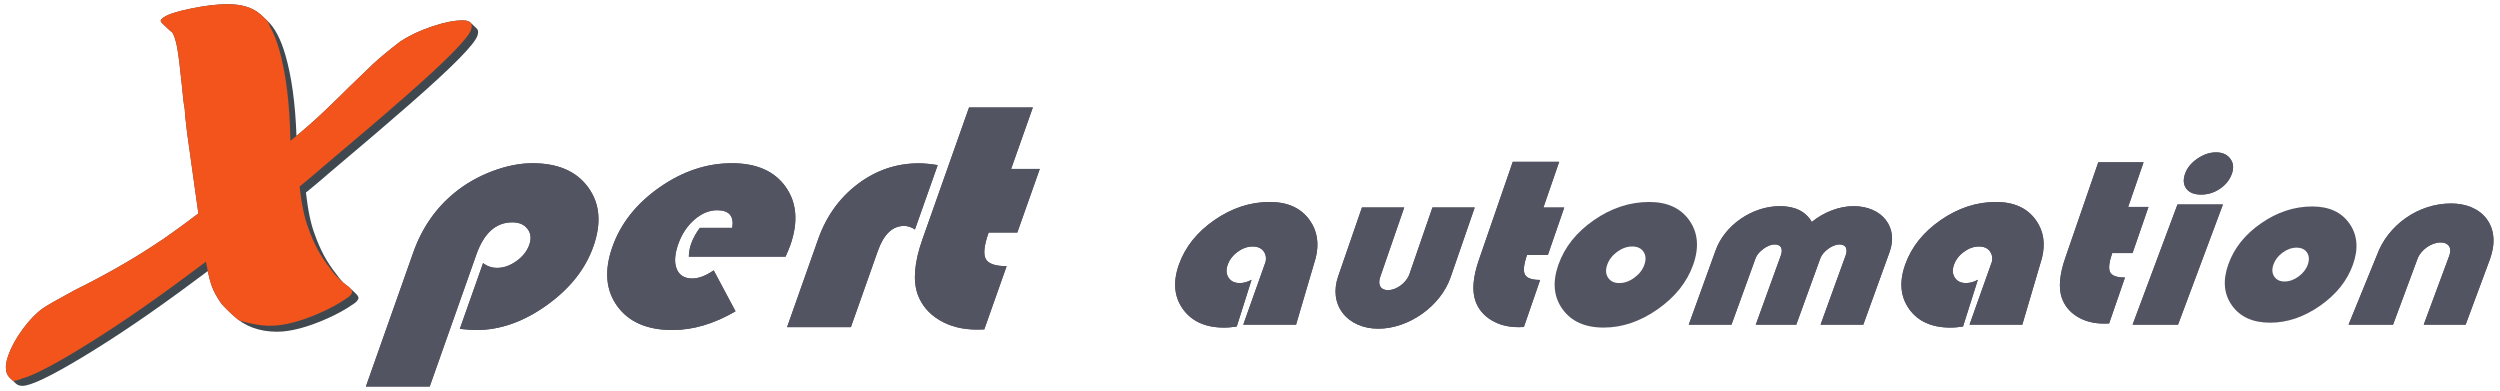 <?xml version="1.0" encoding="UTF-8" standalone="no"?> <svg xmlns:dc="http://purl.org/dc/elements/1.1/" xmlns:cc="http://creativecommons.org/ns#" xmlns:rdf="http://www.w3.org/1999/02/22-rdf-syntax-ns#" xmlns:svg="http://www.w3.org/2000/svg" xmlns="http://www.w3.org/2000/svg" viewBox="0 0 241.889 37.795" height="37.795" width="241.889" xml:space="preserve" id="svg2" version="1.1"><defs id="defs6"><clipPath id="clipPath18"><path id="path16" d="m 13.866,27.734 c -1.012,-0.21 -1.664,-0.417 -1.952,-0.621 v 0 c -0.033,-0.02 -0.065,-0.04 -0.092,-0.06 v 0 C 11.74,26.994 11.689,26.934 11.669,26.875 v 0 c -0.003,-0.008 -0.005,-0.018 -0.005,-0.028 v 0 c 0,-0.018 0.007,-0.039 0.018,-0.06 v 0 c 0.003,-0.006 0.005,-0.012 0.009,-0.017 v 0 c 0.013,-0.022 0.028,-0.045 0.05,-0.071 v 0 c 0.001,-0.001 0.002,-0.002 0.003,-0.004 v 0 c 0.02,-0.023 0.042,-0.045 0.069,-0.07 v 0 l 0.461,-0.436 c 0.046,-0.043 0.102,-0.09 0.169,-0.141 v 0 c 0.019,-0.014 0.038,-0.026 0.057,-0.04 v 0 c 0.015,-0.026 0.03,-0.051 0.044,-0.079 v 0 c 0.015,-0.03 0.031,-0.06 0.045,-0.093 v 0 c 0.023,-0.05 0.044,-0.105 0.066,-0.161 v 0 c 0.012,-0.035 0.026,-0.069 0.039,-0.106 v 0 c 0.021,-0.065 0.041,-0.134 0.06,-0.204 v 0 c 0.01,-0.035 0.02,-0.068 0.029,-0.105 v 0 c 0.028,-0.11 0.053,-0.225 0.075,-0.349 v 0 c 0.098,-0.538 0.215,-1.477 0.35,-2.816 v 0 c 0.072,-0.814 0.138,-1.359 0.198,-1.633 v 0 l 0.043,-0.595 0.137,-1.191 0.813,-5.818 c -1.011,-0.766 -1.857,-1.381 -2.537,-1.847 v 0 c -0.228,-0.155 -0.436,-0.294 -0.626,-0.415 v 0 C 9.541,9.473 7.584,8.362 5.368,7.262 v 0 C 4.154,6.607 3.399,6.176 3.107,5.969 v 0 C 2.627,5.63 2.144,5.131 1.657,4.472 v 0 C 1.536,4.308 1.423,4.144 1.318,3.98 v 0 C 1.003,3.489 0.759,3.001 0.587,2.516 v 0 C 0.507,2.287 0.456,2.076 0.436,1.884 v 0 C 0.429,1.82 0.426,1.758 0.426,1.697 v 0 c 0,-0.153 0.022,-0.295 0.065,-0.424 v 0 C 0.512,1.212 0.538,1.159 0.567,1.11 v 0 C 0.572,1.101 0.577,1.091 0.583,1.082 v 0 C 0.612,1.036 0.644,0.995 0.68,0.96 v 0 C 0.683,0.958 0.685,0.954 0.688,0.951 v 0 L 1.15,0.515 C 1.27,0.402 1.429,0.346 1.626,0.346 v 0 c 0.615,0 2.116,0.722 4.502,2.169 v 0 c 2.386,1.444 4.974,3.204 7.765,5.28 v 0 l 1.187,0.88 c 0.002,-0.011 0.005,-0.019 0.007,-0.03 v 0 c 0.02,-0.09 0.039,-0.176 0.058,-0.259 v 0 C 15.15,8.369 15.153,8.35 15.158,8.332 v 0 c 0.021,-0.09 0.043,-0.174 0.064,-0.255 v 0 C 15.228,8.055 15.234,8.033 15.24,8.012 v 0 c 0.016,-0.058 0.031,-0.113 0.047,-0.165 v 0 c 0.007,-0.022 0.014,-0.045 0.02,-0.066 v 0 c 0.021,-0.067 0.042,-0.13 0.062,-0.187 v 0 C 15.503,7.227 15.72,6.822 16.023,6.377 v 0 c 0.098,-0.123 0.2,-0.237 0.307,-0.346 v 0 c 0.025,-0.026 0.05,-0.052 0.075,-0.077 v 0 C 16.43,5.93 16.452,5.904 16.476,5.882 v 0 l 0.463,-0.437 c 0.827,-0.78 1.886,-1.17 3.177,-1.17 v 0 c 0.491,0 1.047,0.082 1.666,0.246 v 0 c 0.614,0.163 1.271,0.401 1.975,0.715 v 0 c 0.702,0.313 1.306,0.645 1.813,0.995 v 0 c 0.245,0.146 0.392,0.294 0.444,0.443 v 0 c 0.006,0.015 0.009,0.031 0.009,0.048 v 0 c 0,0.091 -0.076,0.209 -0.229,0.353 v 0 L 25.332,7.51 c -0.007,0.007 -0.014,0.013 -0.021,0.019 v 0 c -0.002,0.002 -0.003,0.004 -0.005,0.006 v 0 c -0.137,0.097 -0.268,0.2 -0.393,0.305 v 0 c -0.194,0.205 -0.37,0.423 -0.528,0.653 v 0 c -0.332,0.42 -0.622,0.86 -0.869,1.319 v 0 c -0.246,0.458 -0.466,0.96 -0.658,1.505 v 0 c -0.285,0.726 -0.502,1.747 -0.65,3.061 v 0 c 0.188,0.154 0.392,0.322 0.611,0.503 v 0 c 0.249,0.208 0.468,0.392 0.655,0.552 v 0 c 0.191,0.165 0.309,0.268 0.352,0.306 v 0 c 2.48,2.086 4.488,3.802 6.022,5.146 v 0 c 1.532,1.344 2.689,2.412 3.469,3.207 v 0 c 0.779,0.793 1.223,1.343 1.331,1.65 v 0 c 0.038,0.104 0.056,0.198 0.056,0.279 v 0 c 0,0.112 -0.035,0.201 -0.106,0.269 v 0 l -0.463,0.435 c -0.006,0.007 -0.015,0.01 -0.021,0.016 v 0 c -0.018,0.015 -0.037,0.029 -0.059,0.04 v 0 c -0.012,0.007 -0.023,0.013 -0.036,0.018 v 0 c -0.024,0.012 -0.05,0.022 -0.078,0.03 v 0 c -0.013,0.004 -0.026,0.008 -0.041,0.012 v 0 c -0.033,0.009 -0.07,0.015 -0.109,0.02 v 0 c -0.011,10e-4 -0.021,0.004 -0.033,0.005 v 0 c -0.054,0.005 -0.111,0.009 -0.173,0.009 v 0 c -0.603,0 -1.343,-0.148 -2.222,-0.443 v 0 c -0.219,-0.073 -0.432,-0.151 -0.638,-0.233 v 0 c -0.617,-0.246 -1.174,-0.531 -1.668,-0.855 v 0 c -0.219,-0.168 -0.423,-0.327 -0.612,-0.477 v 0 c -0.201,-0.16 -0.387,-0.31 -0.554,-0.45 v 0 C 27.558,24.14 27.28,23.895 27.056,23.685 v 0 c -0.244,-0.227 -0.842,-0.802 -1.792,-1.726 v 0 C 25.065,21.76 24.872,21.568 24.682,21.382 v 0 c -0.272,-0.268 -0.53,-0.517 -0.781,-0.758 v 0 C 23.667,20.4 23.442,20.187 23.227,19.988 v 0 c -0.033,-0.03 -0.068,-0.065 -0.101,-0.095 v 0 c 0,0 -0.001,-0.001 -0.002,-0.002 v 0 C 22.902,19.686 22.673,19.48 22.44,19.276 v 0 c -0.059,-0.051 -0.116,-0.102 -0.176,-0.154 v 0 C 22.036,18.924 21.805,18.727 21.567,18.53 v 0 C 21.551,18.518 21.535,18.505 21.52,18.492 v 0 c -0.082,2.345 -0.352,4.308 -0.809,5.889 v 0 c -0.332,1.134 -0.759,1.947 -1.28,2.438 v 0 l -0.463,0.436 c -0.026,0.025 -0.052,0.048 -0.078,0.071 v 0 c -0.558,0.482 -1.347,0.723 -2.37,0.723 v 0 c -0.756,0 -1.64,-0.105 -2.654,-0.315"></path></clipPath><clipPath id="clipPath34"><path id="path32" d="m 35.743,15.93 c -1.014,-0.382 -1.92,-0.896 -2.718,-1.543 v 0 c -1.387,-1.123 -2.397,-2.576 -3.028,-4.361 v 0 L 26.558,0.298 h 4.633 l 3.388,9.585 c 0.549,1.554 1.419,2.333 2.607,2.333 v 0 c 0.497,0 0.865,-0.161 1.107,-0.48 v 0 c 0.242,-0.318 0.284,-0.704 0.124,-1.157 v 0 C 38.256,10.128 37.947,9.734 37.488,9.405 v 0 C 37.028,9.074 36.559,8.909 36.08,8.909 v 0 c -0.38,0 -0.718,0.116 -1.016,0.348 v 0 L 33.375,4.481 c 0.527,-0.054 0.929,-0.082 1.21,-0.082 v 0 c 1.718,0 3.417,0.599 5.094,1.797 v 0 c 1.678,1.197 2.809,2.62 3.391,4.268 v 0 c 0.6,1.695 0.474,3.126 -0.378,4.291 v 0 c -0.85,1.168 -2.197,1.751 -4.038,1.751 v 0 c -0.925,0 -1.895,-0.194 -2.911,-0.576"></path></clipPath><clipPath id="clipPath50"><path id="path48" d="m 47.865,14.747 c -1.674,-1.174 -2.811,-2.61 -3.413,-4.311 v 0 C 43.849,8.725 43.965,7.293 44.803,6.135 v 0 C 45.641,4.978 46.977,4.399 48.81,4.399 v 0 c 1.503,0 3.028,0.454 4.579,1.359 v 0 L 51.802,8.731 C 51.233,8.336 50.718,8.14 50.255,8.14 v 0 c -0.57,0 -0.948,0.23 -1.136,0.693 v 0 c -0.188,0.461 -0.149,1.066 0.115,1.814 v 0 c 0.252,0.715 0.642,1.302 1.167,1.76 v 0 c 0.525,0.458 1.078,0.688 1.656,0.688 v 0 c 0.867,0 1.231,-0.428 1.094,-1.283 v 0 h -2.353 c -0.283,-0.378 -0.493,-0.764 -0.633,-1.158 v 0 c -0.1,-0.282 -0.156,-0.594 -0.168,-0.932 v 0 h 7.023 c 0.165,0.374 0.277,0.646 0.338,0.818 v 0 c 0.595,1.68 0.485,3.095 -0.327,4.243 v 0 c -0.812,1.148 -2.113,1.723 -3.905,1.723 v 0 c -1.834,0 -3.587,-0.587 -5.261,-1.759"></path></clipPath><clipPath id="clipPath66"><path id="path64" d="M 62.263,14.998 C 60.935,13.997 59.974,12.656 59.38,10.974 v 0 L 57.129,4.608 h 4.633 l 1.953,5.524 c 0.43,1.215 1.064,1.823 1.907,1.823 v 0 c 0.264,0 0.528,-0.086 0.789,-0.257 v 0 l 1.652,4.672 c -0.549,0.086 -1.005,0.129 -1.368,0.129 v 0 c -1.626,0 -3.104,-0.502 -4.432,-1.501"></path></clipPath><clipPath id="clipPath82"><path id="path80" d="M 70.337,20.551 66.956,10.986 C 66.369,9.327 66.253,7.996 66.608,6.991 v 0 c 0.285,-0.787 0.809,-1.41 1.576,-1.868 v 0 C 68.95,4.662 69.857,4.432 70.906,4.432 v 0 c 0.116,0 0.295,0.005 0.538,0.012 v 0 l 1.622,4.59 c -0.826,0 -1.332,0.176 -1.518,0.526 v 0 c -0.186,0.351 -0.115,0.99 0.213,1.915 v 0 h 2.08 l 1.631,4.614 h -2.081 l 1.577,4.462 z"></path></clipPath><clipPath id="clipPath98"><path id="path96" d="m 103.975,13.296 -1.671,-4.838 c -0.219,-0.631 -0.931,-1.164 -1.556,-1.164 v 0 c -0.163,0 -0.387,0.037 -0.523,0.213 v 0 c -0.131,0.171 -0.149,0.434 -0.05,0.721 v 0 l 1.751,5.068 H 98.858 L 97.133,8.301 C 96.788,7.303 96.905,6.355 97.462,5.631 v 0 c 0.555,-0.721 1.495,-1.135 2.577,-1.135 v 0 c 2.223,0 4.53,1.639 5.253,3.732 v 0 l 1.751,5.068 z"></path></clipPath><clipPath id="clipPath114"><path id="path112" d="m 131.509,12.242 c -0.436,0.762 -1.214,1.148 -2.318,1.148 v 0 c -2.011,0 -4.018,-1.388 -4.669,-3.227 v 0 l -1.944,-5.375 h 3.102 l 1.75,4.827 c 0.168,0.475 0.883,0.997 1.365,0.997 v 0 c 0.213,0 0.363,-0.056 0.448,-0.167 v 0 c 0.104,-0.136 0.117,-0.359 0.033,-0.595 v 0 l -1.833,-5.062 h 2.939 l 1.751,4.827 c 0.167,0.475 0.883,0.997 1.365,0.997 v 0 c 0.212,0 0.363,-0.056 0.447,-0.167 v 0 c 0.105,-0.136 0.117,-0.359 0.034,-0.595 v 0 l -1.834,-5.062 h 3.102 l 1.916,5.297 c 0.302,0.853 0.204,1.669 -0.275,2.295 v 0 c -0.49,0.642 -1.345,1.01 -2.346,1.01 v 0 c -1.029,0 -2.158,-0.428 -3.033,-1.148"></path></clipPath><clipPath id="clipPath130"><path id="path128" d="m 172.522,9.816 -2.053,-5.028 h 3.231 l 1.773,4.777 c 0.234,0.645 1.003,1.191 1.678,1.191 v 0 c 0.265,0 0.475,-0.085 0.591,-0.238 v 0 c 0.132,-0.173 0.147,-0.426 0.044,-0.713 v 0 l -1.86,-5.017 h 3.043 l 1.773,4.777 c 0.405,1.122 0.315,2.155 -0.257,2.908 v 0 c -0.543,0.716 -1.459,1.11 -2.579,1.11 v 0 c -2.367,0 -4.583,-1.554 -5.384,-3.767"></path></clipPath><clipPath id="clipPath146"><path id="path144" d="m 109.805,16.609 -2.46,-7.122 c -0.427,-1.235 -0.511,-2.226 -0.253,-2.975 v 0 c 0.207,-0.586 0.588,-1.049 1.147,-1.39 v 0 c 0.557,-0.343 1.216,-0.514 1.98,-0.514 v 0 c 0.083,0 0.214,0.004 0.391,0.009 v 0 l 1.18,3.417 c -0.6,0 -0.968,0.131 -1.104,0.392 v 0 c -0.135,0.261 -0.084,0.737 0.154,1.425 v 0 h 1.514 l 1.186,3.437 h -1.513 l 1.147,3.321 z"></path></clipPath><clipPath id="clipPath162"><path id="path160" d="m 152.304,16.574 -2.398,-6.947 c -0.417,-1.205 -0.499,-2.171 -0.248,-2.901 v 0 c 0.203,-0.572 0.574,-1.024 1.119,-1.357 v 0 c 0.544,-0.334 1.187,-0.501 1.932,-0.501 v 0 c 0.081,0 0.209,0.003 0.381,0.008 v 0 l 1.151,3.334 c -0.586,0 -0.945,0.128 -1.076,0.381 v 0 c -0.133,0.256 -0.082,0.72 0.15,1.392 v 0 h 1.476 l 1.157,3.35 h -1.476 l 1.119,3.241 z"></path></clipPath><clipPath id="clipPath178"><path id="path176" d="m 159.494,16.836 c -0.444,-0.306 -0.74,-0.667 -0.887,-1.082 v 0 c -0.158,-0.446 -0.127,-0.811 0.089,-1.097 v 0 c 0.218,-0.285 0.574,-0.427 1.07,-0.427 v 0 c 0.497,0 0.955,0.142 1.374,0.427 v 0 c 0.418,0.286 0.706,0.651 0.864,1.097 v 0 c 0.146,0.415 0.106,0.776 -0.122,1.082 v 0 c -0.228,0.305 -0.572,0.458 -1.032,0.458 v 0 c -0.46,0 -0.912,-0.153 -1.356,-0.458"></path></clipPath><clipPath id="clipPath198"><path id="path196" d="m 158.053,13.512 -3.259,-8.724 h 3.298 l 3.259,8.724 z"></path></clipPath><clipPath id="clipPath210"><path id="path208" d="M 88.151,12.38 C 86.883,11.504 86.024,10.426 85.57,9.143 v 0 C 85.125,7.884 85.223,6.808 85.865,5.915 v 0 c 0.642,-0.893 1.638,-1.339 2.988,-1.339 v 0 c 0.308,0 0.613,0.032 0.917,0.078 v 0 l 1.075,3.394 C 90.563,7.889 90.277,7.807 89.986,7.807 v 0 c -0.368,0 -0.638,0.128 -0.81,0.389 v 0 c -0.172,0.26 -0.194,0.572 -0.065,0.938 v 0 c 0.132,0.371 0.373,0.686 0.725,0.942 v 0 c 0.352,0.257 0.715,0.386 1.088,0.386 v 0 c 0.379,0 0.655,-0.129 0.824,-0.386 v 0 C 91.88,9.878 91.92,9.645 91.871,9.379 v 0 C 91.87,9.372 91.867,9.365 91.866,9.357 v 0 L 90.241,4.783 c 0.006,0.002 0.014,0.003 0.021,0.005 v 0 h 3.812 l 1.428,4.847 c 0.257,1.039 0.116,1.944 -0.426,2.717 v 0 c -0.626,0.893 -1.598,1.341 -2.917,1.341 v 0 c -1.405,0 -2.742,-0.438 -4.008,-1.313"></path></clipPath><clipPath id="clipPath226"><path id="path224" d="M 140.868,12.38 C 139.6,11.504 138.74,10.426 138.287,9.143 v 0 c -0.446,-1.259 -0.348,-2.335 0.295,-3.228 v 0 c 0.642,-0.893 1.638,-1.339 2.987,-1.339 v 0 c 0.309,0 0.614,0.032 0.917,0.078 v 0 l 1.076,3.394 c -0.282,-0.159 -0.568,-0.241 -0.86,-0.241 v 0 c -0.368,0 -0.637,0.128 -0.809,0.389 v 0 c -0.173,0.26 -0.194,0.572 -0.066,0.938 v 0 c 0.133,0.371 0.374,0.686 0.726,0.942 v 0 c 0.352,0.257 0.714,0.386 1.088,0.386 v 0 c 0.379,0 0.654,-0.129 0.823,-0.386 v 0 c 0.133,-0.198 0.172,-0.431 0.124,-0.697 v 0 c -0.001,-0.007 -0.005,-0.014 -0.006,-0.022 v 0 l -1.626,-4.574 c 0.007,0.002 0.014,0.003 0.022,0.005 v 0 h 3.811 l 1.429,4.847 c 0.258,1.039 0.116,1.944 -0.425,2.717 v 0 c -0.627,0.893 -1.599,1.341 -2.917,1.341 v 0 c -1.405,0 -2.743,-0.438 -4.008,-1.313"></path></clipPath><clipPath id="clipPath242"><path id="path240" d="M 0,28.346 H 181.417 V 0 H 0 Z"></path></clipPath></defs><g transform="matrix(1.333,0,0,-1.333,0,37.795)" id="g10"><g id="g12"><g clip-path="url(#clipPath18)" id="g14"><g transform="translate(0.687,0.951)" id="g20"><path id="path22" style="fill:#40484f;fill-opacity:1;fill-rule:evenodd;stroke:none" d="m 0,0 0.463,-0.436 c 0.119,-0.113 0.279,-0.17 0.476,-0.17 0.615,0 2.116,0.723 4.502,2.169 2.385,1.445 4.973,3.205 7.765,5.281 l 1.187,0.88 c 0.1,-0.465 0.196,-0.826 0.289,-1.081 0.133,-0.367 0.351,-0.772 0.653,-1.217 0.143,-0.18 0.294,-0.346 0.454,-0.496 l 0.462,-0.436 c 0.828,-0.78 1.887,-1.17 3.178,-1.17 0.491,0 1.046,0.081 1.665,0.246 0.614,0.162 1.273,0.401 1.976,0.715 0.702,0.313 1.306,0.645 1.813,0.994 0.244,0.147 0.392,0.295 0.445,0.443 0.005,0.015 0.007,0.032 0.007,0.049 0,0.091 -0.076,0.209 -0.228,0.353 l -0.462,0.435 c -0.009,0.008 -0.017,0.017 -0.027,0.024 -0.136,0.098 -0.266,0.199 -0.391,0.304 -0.195,0.206 -0.371,0.424 -0.529,0.655 -0.333,0.419 -0.623,0.859 -0.869,1.318 -0.247,0.459 -0.466,0.96 -0.658,1.505 -0.285,0.727 -0.503,1.747 -0.651,3.062 0.189,0.154 0.393,0.321 0.611,0.502 0.249,0.208 0.468,0.392 0.655,0.553 0.193,0.165 0.31,0.267 0.353,0.306 2.48,2.086 4.487,3.801 6.021,5.146 1.533,1.344 2.689,2.412 3.47,3.207 0.779,0.793 1.223,1.343 1.331,1.65 0.037,0.104 0.056,0.197 0.056,0.279 0,0.112 -0.036,0.202 -0.107,0.269 l -0.462,0.436 c -0.105,0.099 -0.288,0.148 -0.55,0.148 -0.603,0 -1.344,-0.147 -2.222,-0.442 -0.878,-0.293 -1.647,-0.657 -2.306,-1.088 -0.453,-0.347 -0.842,-0.656 -1.166,-0.927 -0.333,-0.278 -0.612,-0.522 -0.836,-0.732 -0.243,-0.227 -0.841,-0.803 -1.792,-1.726 -0.795,-0.796 -1.508,-1.485 -2.138,-2.067 -0.505,-0.468 -1.04,-0.935 -1.605,-1.402 -0.082,2.345 -0.352,4.309 -0.81,5.891 -0.332,1.134 -0.758,1.946 -1.28,2.438 l -0.462,0.435 c -0.026,0.025 -0.052,0.049 -0.078,0.071 -0.558,0.483 -1.348,0.724 -2.37,0.724 -0.756,0 -1.641,-0.105 -2.654,-0.315 -1.013,-0.21 -1.664,-0.417 -1.952,-0.621 -0.136,-0.08 -0.218,-0.159 -0.245,-0.239 -0.004,-0.008 -0.005,-0.017 -0.005,-0.027 0,-0.055 0.049,-0.129 0.148,-0.223 l 0.462,-0.435 c 0.046,-0.043 0.102,-0.09 0.169,-0.142 0.022,-0.015 0.044,-0.03 0.066,-0.045 0.148,-0.266 0.265,-0.63 0.349,-1.091 0.098,-0.538 0.215,-1.477 0.35,-2.816 0.072,-0.815 0.138,-1.359 0.198,-1.633 l 0.042,-0.596 0.138,-1.19 0.813,-5.818 C 12.364,10.886 11.309,10.131 10.549,9.644 8.853,8.522 6.897,7.41 4.681,6.311 3.466,5.656 2.712,5.225 2.42,5.018 1.94,4.679 1.457,4.18 0.97,3.521 0.486,2.864 0.129,2.211 -0.1,1.565 -0.208,1.26 -0.261,0.987 -0.261,0.746 -0.261,0.592 -0.239,0.451 -0.196,0.322 -0.149,0.187 -0.084,0.08 0,0"></path></g><g transform="translate(33.585,26.875)" id="g24"><path id="path26" style="fill:#f2541b;fill-opacity:1;fill-rule:nonzero;stroke:none" d="M 0,0 C -0.603,0 -1.344,-0.148 -2.222,-0.443 -3.1,-0.736 -3.869,-1.099 -4.527,-1.531 -4.981,-1.878 -5.37,-2.187 -5.694,-2.458 -6.027,-2.736 -6.306,-2.98 -6.53,-3.19 -6.773,-3.417 -7.371,-3.992 -8.322,-4.916 -9.117,-5.712 -9.83,-6.401 -10.46,-6.982 c -0.635,-0.589 -1.317,-1.176 -2.047,-1.762 -0.045,2.699 -0.321,4.928 -0.83,6.686 -0.18,0.614 -0.389,1.13 -0.624,1.555 -0.074,0.2 -0.165,0.394 -0.302,0.569 -0.824,1.059 -1.668,1.456 -2.78,1.456 -0.78,0 -1.7,-0.109 -2.733,-0.323 -1.077,-0.223 -1.739,-0.437 -2.081,-0.673 -0.206,-0.123 -0.333,-0.259 -0.386,-0.412 -0.017,-0.045 -0.025,-0.093 -0.025,-0.142 0,-0.203 0.131,-0.387 0.47,-0.646 0.151,-0.102 0.28,-0.205 0.383,-0.305 0.146,-0.233 0.262,-0.584 0.346,-1.044 0.096,-0.53 0.213,-1.469 0.346,-2.786 0.072,-0.814 0.137,-1.355 0.199,-1.65 l 0.042,-0.588 0.138,-1.19 0.786,-5.631 c -1.258,-0.95 -2.259,-1.664 -2.982,-2.127 -1.674,-1.109 -3.635,-2.222 -5.839,-3.315 -1.241,-0.67 -1.993,-1.101 -2.299,-1.317 -0.509,-0.361 -1.024,-0.891 -1.532,-1.577 -0.502,-0.683 -0.877,-1.371 -1.117,-2.046 -0.119,-0.339 -0.18,-0.651 -0.18,-0.928 0,-0.188 0.003,-0.376 0.084,-0.53 0.132,-0.253 0.176,-0.318 0.434,-0.505 0.038,-0.028 0.34,-0.003 0.892,0.16 l 0.06,0.042 c 0.751,0.188 2.097,0.861 4.117,2.086 2.386,1.445 4.974,3.205 7.766,5.281 l 1.514,1.123 c 0.048,-0.259 0.094,-0.458 0.14,-0.671 l -0.005,-0.008 c -0.22,-0.911 -0.238,-2.191 0.203,-2.555 0.796,-0.658 2.676,-1.382 4.269,-1.415 v 0.015 c 0.035,0 0.066,-0.009 0.102,-0.009 0.491,0 1.046,0.082 1.665,0.246 0.614,0.163 1.272,0.401 1.976,0.715 0.702,0.313 1.306,0.645 1.812,0.994 0.245,0.147 0.393,0.295 0.445,0.443 0.005,0.015 0.008,0.032 0.008,0.049 0,0.096 -0.085,0.222 -0.254,0.377 -0.559,0.397 -1.02,0.862 -1.383,1.394 -0.333,0.419 -0.623,0.859 -0.869,1.318 -0.247,0.459 -0.466,0.96 -0.658,1.505 -0.285,0.726 -0.503,1.747 -0.651,3.062 0.189,0.154 0.393,0.321 0.611,0.502 0.249,0.208 0.468,0.392 0.655,0.553 0.192,0.165 0.309,0.267 0.352,0.306 2.481,2.086 4.488,3.801 6.022,5.146 1.533,1.344 2.689,2.413 3.47,3.207 0.778,0.793 1.223,1.343 1.331,1.649 0.037,0.105 0.056,0.198 0.056,0.28 C 0.657,-0.14 0.438,0 0,0"></path></g></g></g><g id="g28"><g clip-path="url(#clipPath34)" id="g30"><g transform="translate(34.579,9.883)" id="g36"><path id="path38" style="fill:#525462;fill-opacity:1;fill-rule:evenodd;stroke:none" d="m 0,0 -3.388,-9.585 h -4.633 l 3.439,9.728 c 0.631,1.785 1.64,3.238 3.027,4.36 0.799,0.647 1.705,1.162 2.719,1.544 1.015,0.382 1.986,0.576 2.911,0.576 1.84,0 3.187,-0.583 4.038,-1.75 C 8.965,3.707 9.091,2.276 8.491,0.581 7.909,-1.067 6.778,-2.49 5.1,-3.687 3.422,-4.885 1.724,-5.484 0.006,-5.484 c -0.28,0 -0.683,0.028 -1.21,0.082 l 1.689,4.776 c 0.298,-0.232 0.636,-0.348 1.016,-0.348 0.479,0 0.948,0.165 1.407,0.496 0.46,0.33 0.77,0.722 0.93,1.174 C 3.998,1.149 3.957,1.535 3.714,1.853 3.472,2.173 3.103,2.333 2.607,2.333 1.419,2.333 0.549,1.554 0,0"></path></g><g transform="translate(34.579,9.883)" id="g40"><path id="path42" style="fill:none;stroke:#525462;stroke-width:0.766;stroke-linecap:butt;stroke-linejoin:miter;stroke-miterlimit:10;stroke-dasharray:none;stroke-opacity:1" d="m 0,0 -3.388,-9.585 h -4.633 l 3.439,9.728 c 0.631,1.785 1.64,3.238 3.027,4.36 0.799,0.647 1.705,1.162 2.719,1.544 1.015,0.382 1.986,0.576 2.911,0.576 1.84,0 3.187,-0.583 4.038,-1.75 C 8.965,3.707 9.091,2.276 8.491,0.581 7.909,-1.067 6.778,-2.49 5.1,-3.687 3.422,-4.885 1.724,-5.484 0.006,-5.484 c -0.28,0 -0.683,0.028 -1.21,0.082 l 1.689,4.776 c 0.298,-0.232 0.636,-0.348 1.016,-0.348 0.479,0 0.948,0.165 1.407,0.496 0.46,0.33 0.77,0.722 0.93,1.174 C 3.998,1.149 3.957,1.535 3.714,1.853 3.472,2.173 3.103,2.333 2.607,2.333 1.419,2.333 0.549,1.554 0,0 Z"></path></g></g></g><g id="g44"><g clip-path="url(#clipPath50)" id="g46"><g transform="translate(57.02,9.722)" id="g52"><path id="path54" style="fill:#525462;fill-opacity:1;fill-rule:evenodd;stroke:none" d="m 0,0 h -7.024 c 0.013,0.338 0.069,0.649 0.169,0.932 0.139,0.393 0.35,0.78 0.632,1.158 h 2.354 c 0.137,0.855 -0.228,1.283 -1.095,1.283 -0.578,0 -1.13,-0.229 -1.656,-0.687 C -7.144,2.227 -7.534,1.64 -7.787,0.925 -8.051,0.177 -8.089,-0.428 -7.901,-0.889 c 0.187,-0.463 0.566,-0.693 1.136,-0.693 0.462,0 0.978,0.196 1.547,0.591 l 1.587,-2.973 c -1.551,-0.906 -3.077,-1.359 -4.58,-1.359 -1.833,0 -3.169,0.579 -4.006,1.736 -0.838,1.157 -0.955,2.59 -0.351,4.3 0.602,1.701 1.739,3.138 3.412,4.311 1.674,1.174 3.427,1.76 5.261,1.76 1.792,0 3.094,-0.575 3.906,-1.723 C 0.822,3.913 0.932,2.498 0.338,0.818 0.277,0.646 0.165,0.374 0,0"></path></g><g transform="translate(57.02,9.722)" id="g56"><path id="path58" style="fill:none;stroke:#525462;stroke-width:0.766;stroke-linecap:butt;stroke-linejoin:miter;stroke-miterlimit:10;stroke-dasharray:none;stroke-opacity:1" d="m 0,0 h -7.024 c 0.013,0.338 0.069,0.649 0.169,0.932 0.139,0.393 0.35,0.78 0.632,1.158 h 2.354 c 0.137,0.855 -0.228,1.283 -1.095,1.283 -0.578,0 -1.13,-0.229 -1.656,-0.687 C -7.144,2.227 -7.534,1.64 -7.787,0.925 -8.051,0.177 -8.089,-0.428 -7.901,-0.889 c 0.187,-0.463 0.566,-0.693 1.136,-0.693 0.462,0 0.978,0.196 1.547,0.591 l 1.587,-2.973 c -1.551,-0.906 -3.077,-1.359 -4.58,-1.359 -1.833,0 -3.169,0.579 -4.006,1.736 -0.838,1.157 -0.955,2.59 -0.351,4.3 0.602,1.701 1.739,3.138 3.412,4.311 1.674,1.174 3.427,1.76 5.261,1.76 1.792,0 3.094,-0.575 3.906,-1.723 C 0.822,3.913 0.932,2.498 0.338,0.818 0.277,0.646 0.165,0.374 0,0 Z"></path></g></g></g><g id="g60"><g clip-path="url(#clipPath66)" id="g62"><g transform="translate(68.062,16.37)" id="g68"><path id="path70" style="fill:#525462;fill-opacity:1;fill-rule:evenodd;stroke:none" d="m 0,0 -1.651,-4.672 c -0.262,0.171 -0.525,0.256 -0.789,0.256 -0.843,0 -1.478,-0.607 -1.908,-1.822 l -1.953,-5.524 h -4.632 l 2.251,6.365 c 0.594,1.683 1.555,3.024 2.883,4.025 1.328,1 2.805,1.501 4.432,1.501 C -1.004,0.129 -0.548,0.086 0,0"></path></g><g transform="translate(68.062,16.37)" id="g72"><path id="path74" style="fill:none;stroke:#525462;stroke-width:0.766;stroke-linecap:butt;stroke-linejoin:miter;stroke-miterlimit:10;stroke-dasharray:none;stroke-opacity:1" d="m 0,0 -1.651,-4.672 c -0.262,0.171 -0.525,0.256 -0.789,0.256 -0.843,0 -1.478,-0.607 -1.908,-1.822 l -1.953,-5.524 h -4.632 l 2.251,6.365 c 0.594,1.683 1.555,3.024 2.883,4.025 1.328,1 2.805,1.501 4.432,1.501 C -1.004,0.129 -0.548,0.086 0,0 Z"></path></g></g></g><g id="g76"><g clip-path="url(#clipPath82)" id="g78"><g transform="translate(70.337,20.551)" id="g84"><path id="path86" style="fill:#525462;fill-opacity:1;fill-rule:evenodd;stroke:none" d="M 0,0 H 4.632 L 3.055,-4.462 h 2.08 L 3.505,-9.076 H 1.424 c -0.327,-0.925 -0.398,-1.564 -0.212,-1.915 0.186,-0.351 0.692,-0.526 1.517,-0.526 l -1.622,-4.59 c -0.243,-0.007 -0.422,-0.012 -0.537,-0.012 -1.05,0 -1.957,0.23 -2.723,0.691 -0.767,0.457 -1.291,1.081 -1.576,1.868 -0.355,1.005 -0.239,2.335 0.348,3.995 z"></path></g><g transform="translate(70.337,20.551)" id="g88"><path id="path90" style="fill:none;stroke:#525462;stroke-width:0.766;stroke-linecap:butt;stroke-linejoin:miter;stroke-miterlimit:10;stroke-dasharray:none;stroke-opacity:1" d="M 0,0 H 4.632 L 3.055,-4.462 h 2.08 L 3.505,-9.076 H 1.424 c -0.327,-0.925 -0.398,-1.564 -0.212,-1.915 0.186,-0.351 0.692,-0.526 1.517,-0.526 l -1.622,-4.59 c -0.243,-0.007 -0.422,-0.012 -0.537,-0.012 -1.05,0 -1.957,0.23 -2.723,0.691 -0.767,0.457 -1.291,1.081 -1.576,1.868 -0.355,1.005 -0.239,2.335 0.348,3.995 z"></path></g></g></g><g id="g92"><g clip-path="url(#clipPath98)" id="g94"><g transform="translate(103.975,13.296)" id="g100"><path id="path102" style="fill:#525462;fill-opacity:1;fill-rule:nonzero;stroke:none" d="m 0,0 -1.671,-4.837 c -0.218,-0.632 -0.931,-1.166 -1.556,-1.166 -0.163,0 -0.387,0.037 -0.523,0.214 -0.131,0.171 -0.149,0.433 -0.05,0.721 L -2.049,0 h -3.068 l -1.726,-4.996 c -0.344,-0.997 -0.227,-1.945 0.33,-2.669 0.555,-0.721 1.494,-1.135 2.577,-1.135 2.222,0 4.53,1.639 5.253,3.732 L 3.068,0 Z"></path></g><g transform="translate(103.975,13.296)" id="g104"><path id="path106" style="fill:none;stroke:#525462;stroke-width:0.766;stroke-linecap:butt;stroke-linejoin:miter;stroke-miterlimit:10;stroke-dasharray:none;stroke-opacity:1" d="m 0,0 -1.671,-4.837 c -0.218,-0.632 -0.931,-1.166 -1.556,-1.166 -0.163,0 -0.387,0.037 -0.523,0.214 -0.131,0.171 -0.149,0.433 -0.05,0.721 L -2.049,0 h -3.068 l -1.726,-4.996 c -0.344,-0.997 -0.227,-1.945 0.33,-2.669 0.555,-0.721 1.494,-1.135 2.577,-1.135 2.222,0 4.53,1.639 5.253,3.732 L 3.068,0 Z"></path></g></g></g><g id="g108"><g clip-path="url(#clipPath114)" id="g110"><g transform="translate(134.542,13.39)" id="g116"><path id="path118" style="fill:#525462;fill-opacity:1;fill-rule:nonzero;stroke:none" d="M 0,0 C -1.029,0 -2.158,-0.428 -3.033,-1.149 -3.469,-0.386 -4.248,0 -5.351,0 -7.362,0 -9.369,-1.388 -10.02,-3.227 l -1.944,-5.376 h 3.101 l 1.751,4.827 c 0.168,0.476 0.883,0.998 1.366,0.998 0.212,0 0.362,-0.056 0.447,-0.167 0.104,-0.137 0.117,-0.359 0.033,-0.595 l -1.833,-5.063 h 2.939 l 1.75,4.827 c 0.168,0.476 0.883,0.998 1.366,0.998 0.212,0 0.363,-0.056 0.447,-0.167 0.104,-0.137 0.117,-0.359 0.033,-0.595 l -1.833,-5.063 h 3.101 l 1.917,5.297 C 2.923,-2.452 2.825,-1.637 2.346,-1.01 1.855,-0.368 1.001,0 0,0"></path></g><g transform="translate(134.542,13.39)" id="g120"><path id="path122" style="fill:none;stroke:#525462;stroke-width:0.766;stroke-linecap:butt;stroke-linejoin:miter;stroke-miterlimit:10;stroke-dasharray:none;stroke-opacity:1" d="M 0,0 C -1.029,0 -2.158,-0.428 -3.033,-1.149 -3.469,-0.386 -4.248,0 -5.351,0 -7.362,0 -9.369,-1.388 -10.02,-3.227 l -1.944,-5.376 h 3.101 l 1.751,4.827 c 0.168,0.476 0.883,0.998 1.366,0.998 0.212,0 0.362,-0.056 0.447,-0.167 0.104,-0.137 0.117,-0.359 0.033,-0.595 l -1.833,-5.063 h 2.939 l 1.75,4.827 c 0.168,0.476 0.883,0.998 1.366,0.998 0.212,0 0.363,-0.056 0.447,-0.167 0.104,-0.137 0.117,-0.359 0.033,-0.595 l -1.833,-5.063 h 3.101 l 1.917,5.297 C 2.923,-2.452 2.825,-1.637 2.346,-1.01 1.855,-0.368 1.001,0 0,0 Z"></path></g></g></g><g id="g124"><g clip-path="url(#clipPath130)" id="g126"><g transform="translate(180.485,12.473)" id="g132"><path id="path134" style="fill:#525462;fill-opacity:1;fill-rule:nonzero;stroke:none" d="m 0,0 c -0.543,0.716 -1.459,1.11 -2.579,1.11 -2.367,0 -4.583,-1.553 -5.384,-3.767 l -2.053,-5.028 h 3.231 l 1.773,4.777 c 0.234,0.646 1.003,1.191 1.679,1.191 0.265,0 0.474,-0.085 0.59,-0.238 0.132,-0.174 0.148,-0.427 0.044,-0.713 l -1.86,-5.017 h 3.042 l 1.774,4.777 C 0.663,-1.786 0.572,-0.753 0,0"></path></g><g transform="translate(180.485,12.473)" id="g136"><path id="path138" style="fill:none;stroke:#525462;stroke-width:0.766;stroke-linecap:butt;stroke-linejoin:miter;stroke-miterlimit:10;stroke-dasharray:none;stroke-opacity:1" d="m 0,0 c -0.543,0.716 -1.459,1.11 -2.579,1.11 -2.367,0 -4.583,-1.553 -5.384,-3.767 l -2.053,-5.028 h 3.231 l 1.773,4.777 c 0.234,0.646 1.003,1.191 1.679,1.191 0.265,0 0.474,-0.085 0.59,-0.238 0.132,-0.174 0.148,-0.427 0.044,-0.713 l -1.86,-5.017 h 3.042 l 1.774,4.777 C 0.663,-1.786 0.572,-0.753 0,0 Z"></path></g></g></g><g id="g140"><g clip-path="url(#clipPath146)" id="g142"><g transform="translate(112.354,9.852)" id="g148"><path id="path150" style="fill:#525462;fill-opacity:1;fill-rule:nonzero;stroke:none" d="M 0,0 1.186,3.436 H -0.327 L 0.82,6.758 H -2.55 L -5.009,-0.364 C -5.436,-1.6 -5.52,-2.591 -5.262,-3.339 c 0.207,-0.586 0.588,-1.05 1.147,-1.391 0.556,-0.343 1.217,-0.514 1.98,-0.514 0.084,0 0.214,0.004 0.391,0.009 l 1.18,3.418 c -0.601,0 -0.969,0.13 -1.104,0.391 -0.135,0.261 -0.084,0.737 0.154,1.426 z"></path></g><g transform="translate(112.354,9.852)" id="g152"><path id="path154" style="fill:none;stroke:#525462;stroke-width:0.766;stroke-linecap:butt;stroke-linejoin:miter;stroke-miterlimit:10;stroke-dasharray:none;stroke-opacity:1" d="M 0,0 1.186,3.436 H -0.327 L 0.82,6.758 H -2.55 L -5.009,-0.364 C -5.436,-1.6 -5.52,-2.591 -5.262,-3.339 c 0.207,-0.586 0.588,-1.05 1.147,-1.391 0.556,-0.343 1.217,-0.514 1.98,-0.514 0.084,0 0.214,0.004 0.391,0.009 l 1.18,3.418 c -0.601,0 -0.969,0.13 -1.104,0.391 -0.135,0.261 -0.084,0.737 0.154,1.426 z"></path></g></g></g><g id="g156"><g clip-path="url(#clipPath162)" id="g158"><g transform="translate(154.791,9.983)" id="g164"><path id="path166" style="fill:#525462;fill-opacity:1;fill-rule:nonzero;stroke:none" d="M 0,0 1.157,3.351 H -0.319 L 0.8,6.591 h -3.287 l -2.399,-6.946 c -0.416,-1.205 -0.499,-2.172 -0.247,-2.902 0.202,-0.571 0.574,-1.024 1.119,-1.356 0.543,-0.335 1.187,-0.502 1.932,-0.502 0.081,0 0.208,0.004 0.38,0.009 l 1.152,3.333 c -0.586,0 -0.945,0.128 -1.077,0.382 -0.132,0.255 -0.082,0.719 0.151,1.391 z"></path></g><g transform="translate(154.791,9.983)" id="g168"><path id="path170" style="fill:none;stroke:#525462;stroke-width:0.766;stroke-linecap:butt;stroke-linejoin:miter;stroke-miterlimit:10;stroke-dasharray:none;stroke-opacity:1" d="M 0,0 1.157,3.351 H -0.319 L 0.8,6.591 h -3.287 l -2.399,-6.946 c -0.416,-1.205 -0.499,-2.172 -0.247,-2.902 0.202,-0.571 0.574,-1.024 1.119,-1.356 0.543,-0.335 1.187,-0.502 1.932,-0.502 0.081,0 0.208,0.004 0.38,0.009 l 1.152,3.333 c -0.586,0 -0.945,0.128 -1.077,0.382 -0.132,0.255 -0.082,0.719 0.151,1.391 z"></path></g></g></g><g id="g172"><g clip-path="url(#clipPath178)" id="g174"><g transform="translate(161.882,16.836)" id="g180"><path id="path182" style="fill:#525462;fill-opacity:1;fill-rule:nonzero;stroke:none" d="m 0,0 c -0.228,0.305 -0.572,0.458 -1.032,0.458 -0.46,0 -0.912,-0.153 -1.356,-0.458 -0.444,-0.305 -0.74,-0.667 -0.887,-1.083 -0.157,-0.445 -0.127,-0.81 0.09,-1.095 0.217,-0.286 0.573,-0.428 1.07,-0.428 0.496,0 0.954,0.142 1.373,0.428 0.418,0.285 0.707,0.65 0.864,1.095 C 0.269,-0.667 0.228,-0.305 0,0"></path></g><g transform="translate(161.882,16.836)" id="g184"><path id="path186" style="fill:none;stroke:#525462;stroke-width:0.766;stroke-linecap:butt;stroke-linejoin:miter;stroke-miterlimit:10;stroke-dasharray:none;stroke-opacity:1" d="m 0,0 c -0.228,0.305 -0.572,0.458 -1.032,0.458 -0.46,0 -0.912,-0.153 -1.356,-0.458 -0.444,-0.305 -0.74,-0.667 -0.887,-1.083 -0.157,-0.445 -0.127,-0.81 0.09,-1.095 0.217,-0.286 0.573,-0.428 1.07,-0.428 0.496,0 0.954,0.142 1.373,0.428 0.418,0.285 0.707,0.65 0.864,1.095 C 0.269,-0.667 0.228,-0.305 0,0 Z"></path></g></g></g><g transform="translate(158.053,13.512)" id="g188"><path id="path190" style="fill:#525462;fill-opacity:1;fill-rule:nonzero;stroke:none" d="M 0,0 -3.259,-8.724 H 0.04 L 3.298,0 Z"></path></g><g id="g192"><g clip-path="url(#clipPath198)" id="g194"><g transform="translate(154.794,4.788)" id="g200"><path id="path202" style="fill:none;stroke:#525462;stroke-width:0.766;stroke-linecap:butt;stroke-linejoin:miter;stroke-miterlimit:10;stroke-dasharray:none;stroke-opacity:1" d="M 0,0 H 3.299 L 6.557,8.724 H 3.259 Z"></path></g></g></g><g id="g204"><g clip-path="url(#clipPath210)" id="g206"><g transform="translate(92.159,13.693)" id="g212"><path id="path214" style="fill:#525462;fill-opacity:1;fill-rule:nonzero;stroke:none" d="m 0,0 c -1.405,0 -2.742,-0.437 -4.008,-1.313 -1.268,-0.876 -2.128,-1.954 -2.581,-3.237 -0.445,-1.259 -0.347,-2.335 0.295,-3.228 0.642,-0.892 1.638,-1.339 2.988,-1.339 0.308,0 0.613,0.032 0.917,0.078 l 1.075,3.394 c -0.281,-0.159 -0.568,-0.241 -0.86,-0.241 -0.367,0 -0.636,0.129 -0.809,0.389 -0.173,0.26 -0.194,0.572 -0.065,0.939 0.132,0.371 0.373,0.685 0.725,0.942 0.352,0.256 0.714,0.385 1.088,0.385 0.379,0 0.654,-0.129 0.824,-0.385 0.132,-0.198 0.171,-0.432 0.123,-0.698 -0.001,-0.007 -0.004,-0.015 -0.005,-0.022 l -1.625,-4.573 c 0.007,0.002 0.014,0.002 0.021,0.004 h 3.812 l 1.427,4.848 C 3.6,-3.019 3.459,-2.113 2.917,-1.34 2.29,-0.447 1.318,0 0,0"></path></g><g transform="translate(92.159,13.693)" id="g216"><path id="path218" style="fill:none;stroke:#525462;stroke-width:0.766;stroke-linecap:butt;stroke-linejoin:miter;stroke-miterlimit:10;stroke-dasharray:none;stroke-opacity:1" d="m 0,0 c -1.405,0 -2.742,-0.437 -4.008,-1.313 -1.268,-0.876 -2.128,-1.954 -2.581,-3.237 -0.445,-1.259 -0.347,-2.335 0.295,-3.228 0.642,-0.892 1.638,-1.339 2.988,-1.339 0.308,0 0.613,0.032 0.917,0.078 l 1.075,3.394 c -0.281,-0.159 -0.568,-0.241 -0.86,-0.241 -0.367,0 -0.636,0.129 -0.809,0.389 -0.173,0.26 -0.194,0.572 -0.065,0.939 0.132,0.371 0.373,0.685 0.725,0.942 0.352,0.256 0.714,0.385 1.088,0.385 0.379,0 0.654,-0.129 0.824,-0.385 0.132,-0.198 0.171,-0.432 0.123,-0.698 -0.001,-0.007 -0.004,-0.015 -0.005,-0.022 l -1.625,-4.573 c 0.007,0.002 0.014,0.002 0.021,0.004 h 3.812 l 1.427,4.848 C 3.6,-3.019 3.459,-2.113 2.917,-1.34 2.29,-0.447 1.318,0 0,0 Z"></path></g></g></g><g id="g220"><g clip-path="url(#clipPath226)" id="g222"><g transform="translate(144.876,13.693)" id="g228"><path id="path230" style="fill:#525462;fill-opacity:1;fill-rule:nonzero;stroke:none" d="m 0,0 c -1.405,0 -2.742,-0.437 -4.008,-1.313 -1.268,-0.876 -2.128,-1.954 -2.581,-3.237 -0.445,-1.259 -0.347,-2.335 0.296,-3.228 0.641,-0.892 1.637,-1.339 2.987,-1.339 0.308,0 0.613,0.032 0.917,0.078 l 1.075,3.394 c -0.281,-0.159 -0.568,-0.241 -0.86,-0.241 -0.367,0 -0.636,0.129 -0.809,0.389 -0.173,0.26 -0.194,0.572 -0.065,0.939 0.132,0.371 0.373,0.685 0.725,0.942 0.352,0.256 0.714,0.385 1.088,0.385 0.379,0 0.654,-0.129 0.824,-0.385 0.132,-0.198 0.171,-0.432 0.123,-0.698 -0.001,-0.007 -0.004,-0.015 -0.005,-0.022 l -1.626,-4.573 c 0.007,0.002 0.014,0.002 0.021,0.004 h 3.812 l 1.428,4.848 C 3.6,-3.019 3.459,-2.113 2.917,-1.34 2.29,-0.447 1.318,0 0,0"></path></g><g transform="translate(144.876,13.693)" id="g232"><path id="path234" style="fill:none;stroke:#525462;stroke-width:0.766;stroke-linecap:butt;stroke-linejoin:miter;stroke-miterlimit:10;stroke-dasharray:none;stroke-opacity:1" d="m 0,0 c -1.405,0 -2.742,-0.437 -4.008,-1.313 -1.268,-0.876 -2.128,-1.954 -2.581,-3.237 -0.445,-1.259 -0.347,-2.335 0.296,-3.228 0.641,-0.892 1.637,-1.339 2.987,-1.339 0.308,0 0.613,0.032 0.917,0.078 l 1.075,3.394 c -0.281,-0.159 -0.568,-0.241 -0.86,-0.241 -0.367,0 -0.636,0.129 -0.809,0.389 -0.173,0.26 -0.194,0.572 -0.065,0.939 0.132,0.371 0.373,0.685 0.725,0.942 0.352,0.256 0.714,0.385 1.088,0.385 0.379,0 0.654,-0.129 0.824,-0.385 0.132,-0.198 0.171,-0.432 0.123,-0.698 -0.001,-0.007 -0.004,-0.015 -0.005,-0.022 l -1.626,-4.573 c 0.007,0.002 0.014,0.002 0.021,0.004 h 3.812 l 1.428,4.848 C 3.6,-3.019 3.459,-2.113 2.917,-1.34 2.29,-0.447 1.318,0 0,0 Z"></path></g></g></g><g id="g236"><g clip-path="url(#clipPath242)" id="g238"><g transform="translate(119.355,9.134)" id="g244"><path id="path246" style="fill:#525462;fill-opacity:1;fill-rule:nonzero;stroke:none" d="m 0,0 c -0.129,-0.366 -0.373,-0.679 -0.729,-0.938 -0.356,-0.261 -0.719,-0.389 -1.093,-0.389 -0.368,0 -0.637,0.128 -0.809,0.389 -0.173,0.259 -0.194,0.572 -0.065,0.938 0.131,0.371 0.373,0.685 0.725,0.943 0.352,0.256 0.714,0.385 1.088,0.385 0.379,0 0.654,-0.129 0.824,-0.385 C 0.111,0.685 0.131,0.371 0,0 M 3.269,3.218 C 2.642,4.112 1.67,4.559 0.352,4.559 -1.054,4.559 -2.39,4.121 -3.656,3.245 -4.924,2.37 -5.784,1.292 -6.238,0.009 c -0.444,-1.259 -0.346,-2.335 0.296,-3.228 0.642,-0.893 1.638,-1.339 2.987,-1.339 1.35,0 2.659,0.445 3.928,1.334 1.269,0.891 2.127,1.968 2.574,3.233 0.441,1.247 0.348,2.317 -0.278,3.209"></path></g><g transform="translate(167.511,9.149)" id="g248"><path id="path250" style="fill:#525462;fill-opacity:1;fill-rule:nonzero;stroke:none" d="m 0,0 c -0.12,-0.339 -0.345,-0.628 -0.674,-0.868 -0.329,-0.241 -0.666,-0.36 -1.012,-0.36 -0.34,0 -0.589,0.119 -0.749,0.36 -0.159,0.24 -0.179,0.529 -0.06,0.868 0.122,0.343 0.346,0.634 0.671,0.872 0.326,0.237 0.661,0.356 1.007,0.356 0.35,0 0.605,-0.119 0.762,-0.356 C 0.103,0.634 0.121,0.343 0,0 m 3.024,2.978 c -0.579,0.826 -1.479,1.24 -2.698,1.24 -1.301,0 -2.538,-0.405 -3.709,-1.215 -1.173,-0.81 -1.969,-1.808 -2.388,-2.995 -0.412,-1.165 -0.321,-2.16 0.273,-2.986 0.594,-0.826 1.516,-1.24 2.764,-1.24 1.249,0 2.46,0.412 3.635,1.235 1.173,0.824 1.968,1.821 2.381,2.991 0.408,1.154 0.321,2.144 -0.258,2.97"></path></g></g></g></g></svg> 